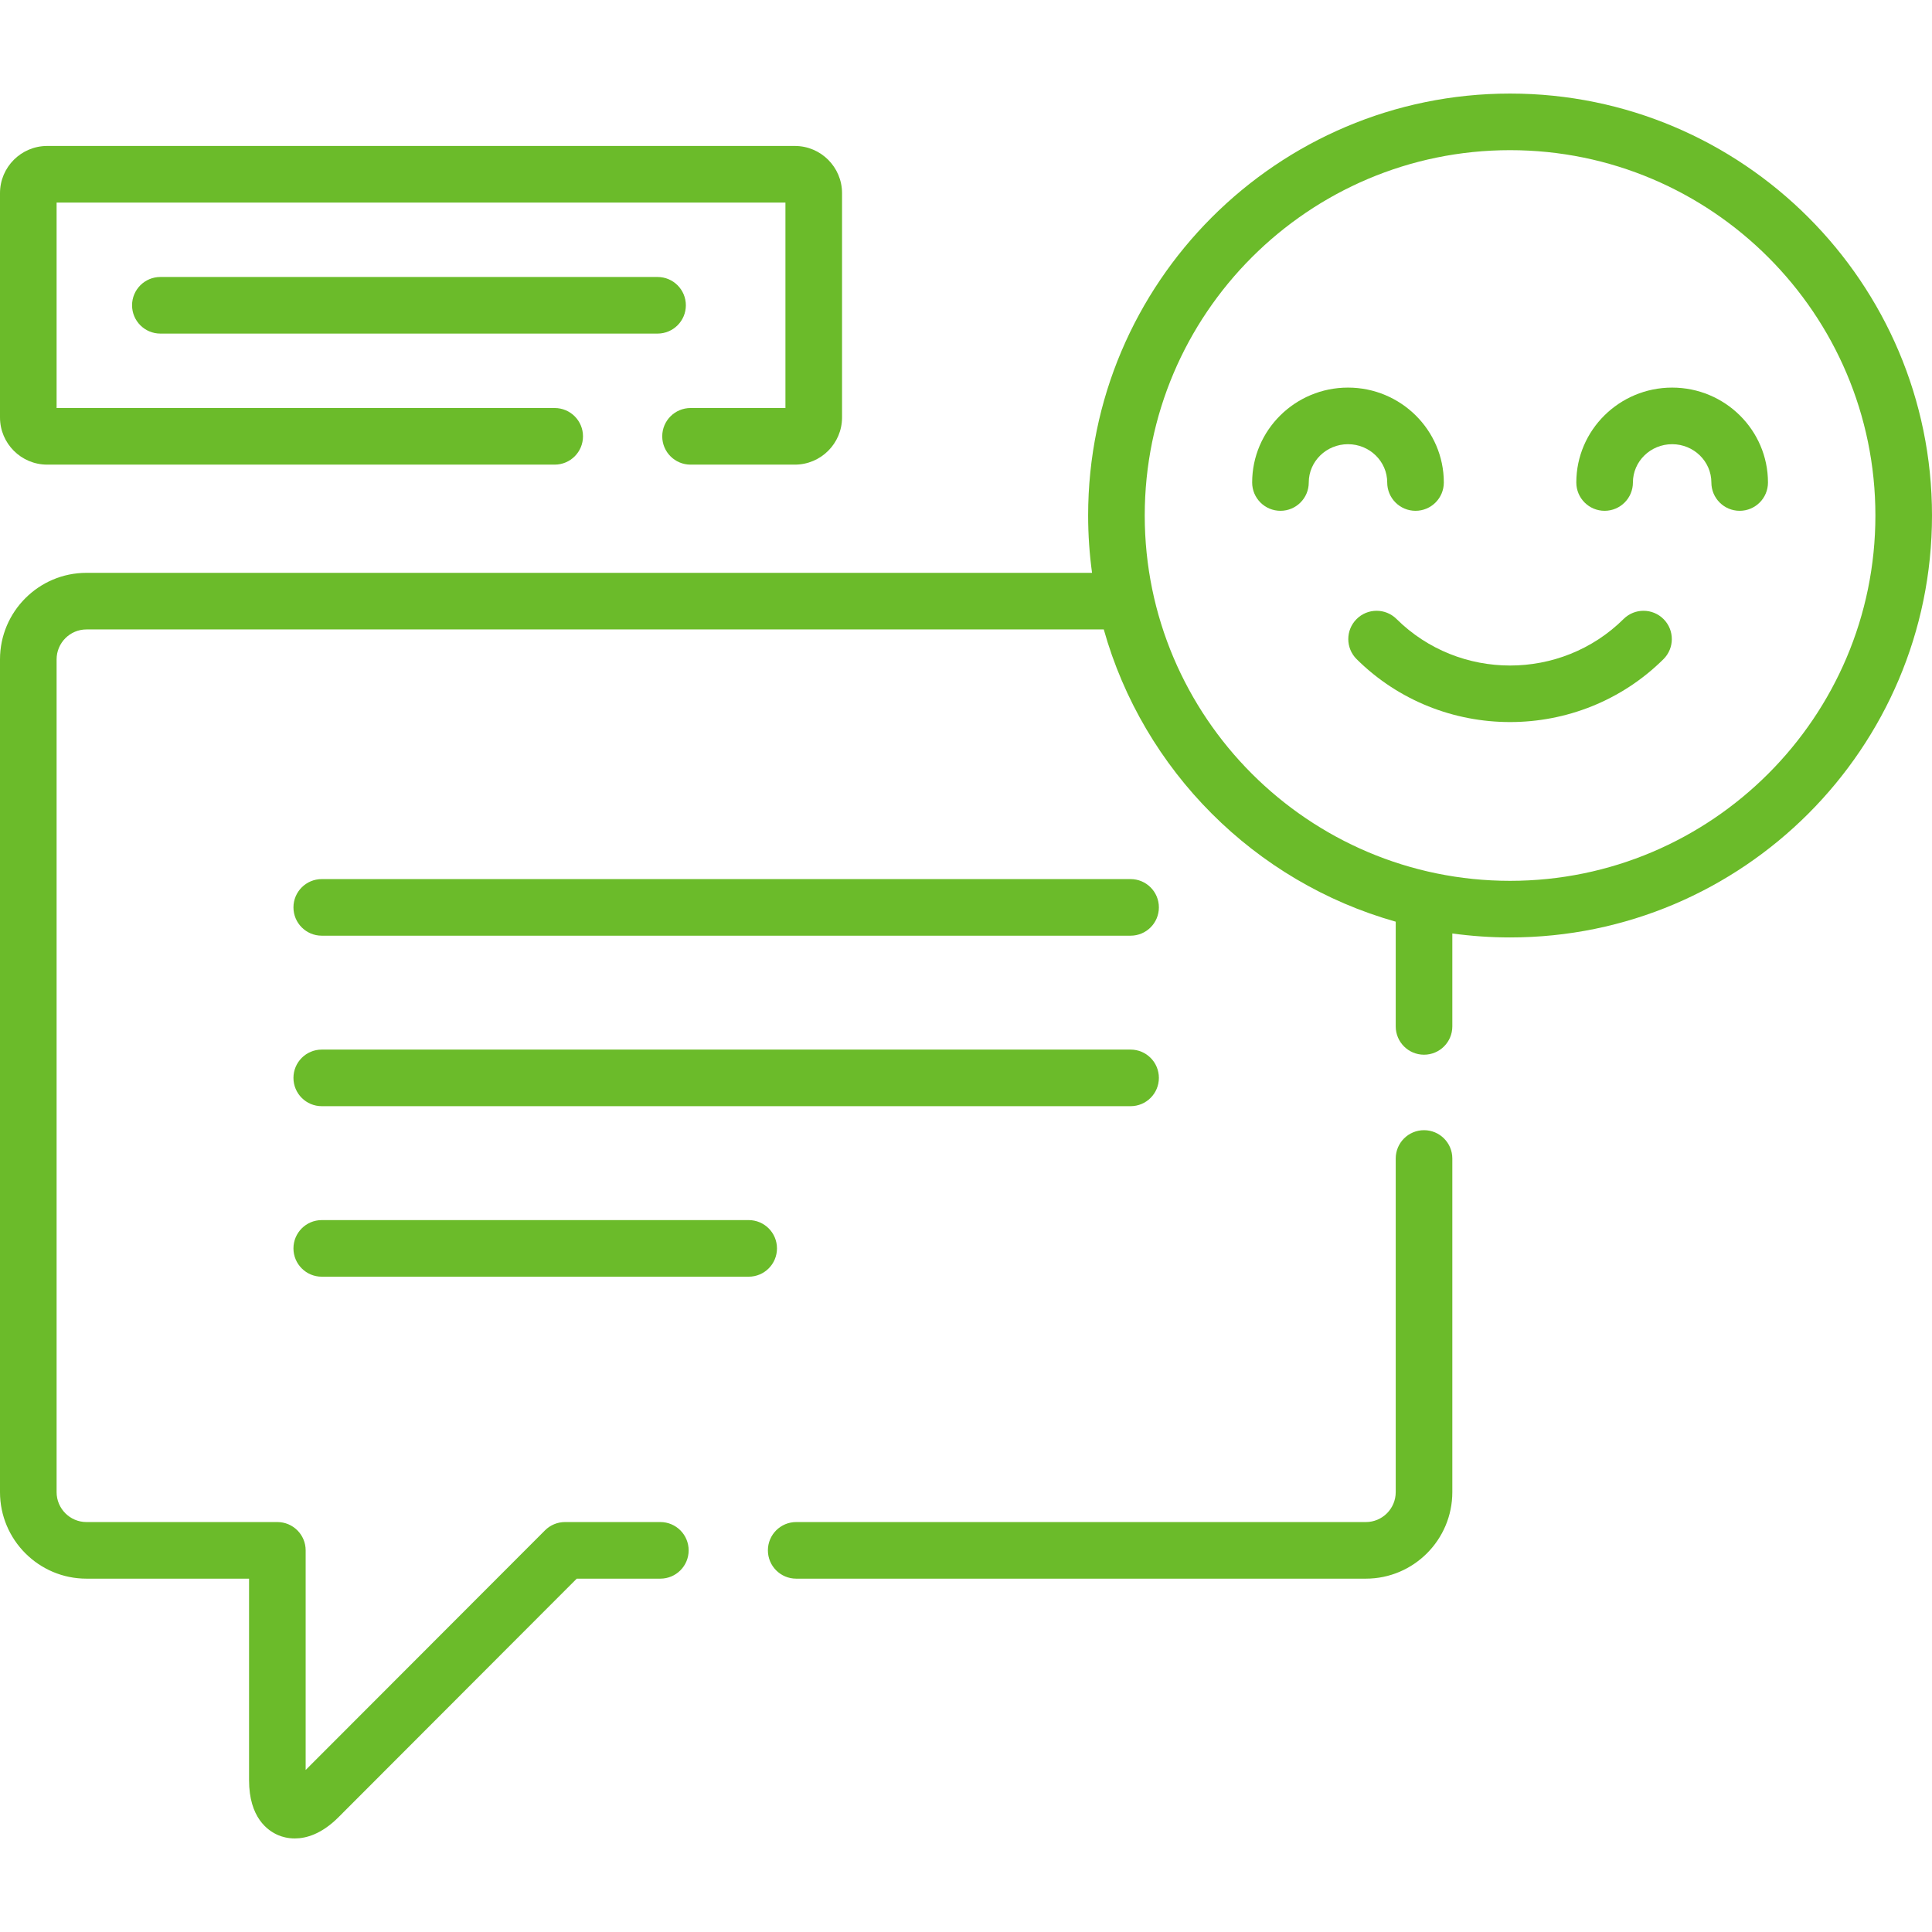 <svg id="Layer_1" enable-background="new 0 0 512 512" height="512" viewBox="0 0 512 512" width="512" xmlns="http://www.w3.org/2000/svg" fill="#6bbb2a"><path d="m377.381 299.51c-4.143 0-7.5 3.357-7.5 7.5v88.418c0 4.373-3.549 7.932-7.911 7.932h-150.97c-4.142 0-7.5 3.357-7.5 7.5s3.358 7.5 7.5 7.5h150.97c12.633 0 22.911-10.287 22.911-22.932v-88.418c0-4.143-3.358-7.5-7.5-7.5z"/><path d="m85.268 247.967h214.348c4.143 0 7.5-3.357 7.5-7.5s-3.357-7.5-7.5-7.5h-214.348c-4.142 0-7.5 3.357-7.5 7.5 0 4.142 3.357 7.5 7.5 7.5z"/><path d="m85.268 293.15h214.348c4.143 0 7.5-3.357 7.5-7.5s-3.357-7.5-7.5-7.5h-214.348c-4.142 0-7.5 3.357-7.5 7.5s3.357 7.5 7.5 7.5z"/><path d="m85.268 338.338h113.14c4.142 0 7.5-3.357 7.5-7.5s-3.358-7.5-7.5-7.5h-113.14c-4.142 0-7.5 3.357-7.5 7.5 0 4.142 3.357 7.5 7.5 7.5z"/><path d="m400.183 24.795c-61.656 0-111.817 50.16-111.817 111.815 0 5.156.358 10.229 1.037 15.199h-266.493c-12.633 0-22.91 10.289-22.91 22.933v220.686c0 12.645 10.277 22.932 22.91 22.932h43.092v53.398c0 9.902 4.909 13.412 7.835 14.623.904.373 2.386.824 4.278.824 3.033 0 7.124-1.156 11.59-5.627l63.136-63.219h22.159c4.142 0 7.5-3.357 7.5-7.5s-3.358-7.5-7.5-7.5h-25.268c-1.991 0-3.9.791-5.307 2.201l-63.423 63.504v-58.205c0-4.143-3.358-7.5-7.5-7.5h-50.592c-4.362 0-7.91-3.559-7.91-7.932v-220.685c0-4.375 3.548-7.934 7.91-7.934h269.602c10.5 37.391 39.995 66.912 77.369 77.447v27.754c0 4.143 3.357 7.5 7.5 7.5s7.5-3.357 7.5-7.5v-24.631c5.005.688 10.111 1.051 15.302 1.051 61.656 0 111.817-50.162 111.817-111.82 0-61.654-50.161-111.814-111.817-111.814zm0 208.635c-53.386 0-96.817-43.434-96.817-96.82 0-53.383 43.432-96.815 96.817-96.815 53.386 0 96.817 43.432 96.817 96.815 0 53.386-43.432 96.82-96.817 96.82z"/><path d="m430.273 164.037c-16.592 16.445-43.59 16.445-60.182 0-2.941-2.916-7.689-2.895-10.606.047-2.916 2.941-2.895 7.691.048 10.607 11.207 11.107 25.928 16.662 40.649 16.662 14.722 0 29.442-5.555 40.649-16.662 2.942-2.916 2.964-7.666.048-10.607-2.915-2.941-7.664-2.963-10.606-.047z"/><path d="m443.135 102.717c-14.004 0-25.396 11.283-25.396 25.152 0 4.143 3.357 7.5 7.5 7.5s7.5-3.357 7.5-7.5c0-5.598 4.664-10.152 10.396-10.152s10.396 4.555 10.396 10.152c0 4.143 3.357 7.5 7.5 7.5s7.5-3.357 7.5-7.5c-.001-13.869-11.393-25.152-25.396-25.152z"/><path d="m367.628 127.869c0 4.143 3.358 7.5 7.5 7.5 4.143 0 7.5-3.357 7.5-7.5 0-13.869-11.393-25.152-25.397-25.152-14.003 0-25.396 11.283-25.396 25.152 0 4.143 3.357 7.5 7.5 7.5s7.5-3.357 7.5-7.5c0-5.598 4.663-10.152 10.396-10.152s10.397 4.554 10.397 10.152z"/><path d="m12.5 123.131h134.5c4.142 0 7.5-3.357 7.5-7.5s-3.358-7.5-7.5-7.5h-132v-54.449h193.149v54.449h-25.149c-4.142 0-7.5 3.357-7.5 7.5s3.358 7.5 7.5 7.5h27.649c6.893 0 12.5-5.607 12.5-12.5v-59.449c0-6.892-5.607-12.5-12.5-12.5h-198.149c-6.893 0-12.5 5.608-12.5 12.5v59.449c0 6.892 5.607 12.5 12.5 12.5z"/><path d="m181.759 80.904c0-4.143-3.358-7.5-7.5-7.5h-131.761c-4.142 0-7.5 3.357-7.5 7.5s3.358 7.5 7.5 7.5h131.761c4.142 0 7.5-3.357 7.5-7.5z"/></svg>